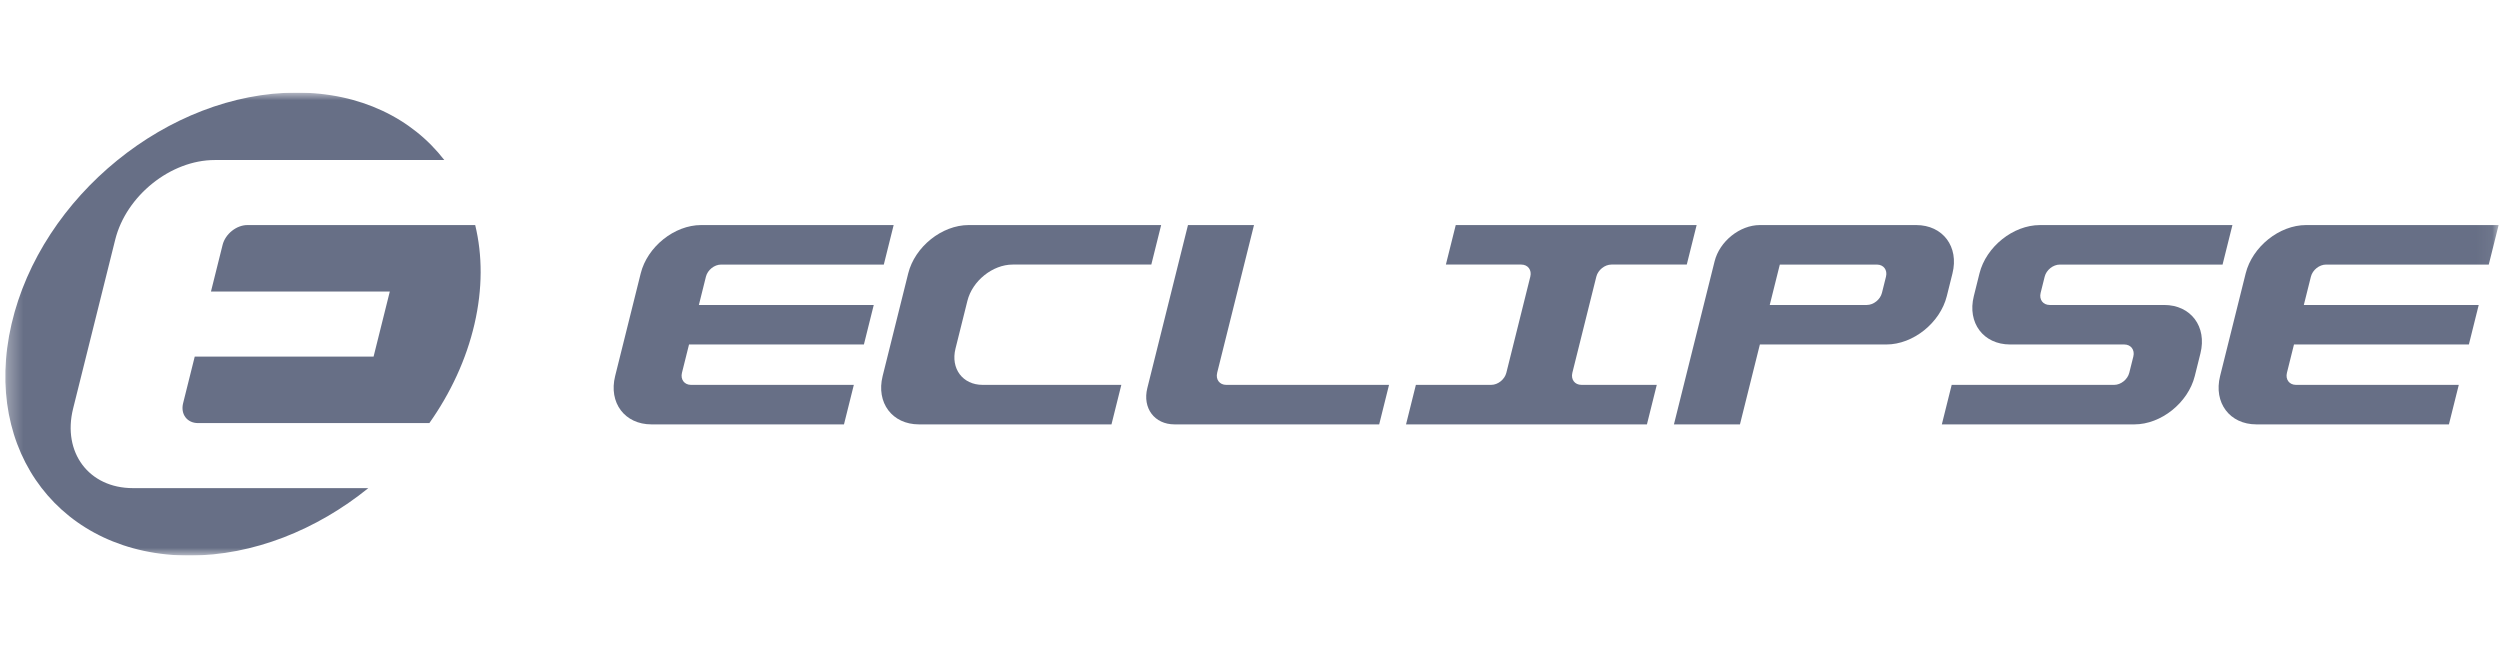 <svg width="162" height="42" viewBox="0 0 162 42" fill="none" xmlns="http://www.w3.org/2000/svg">
<g clip-path="url(#clip0_15564_4147)">
<mask id="mask0_15564_4147" style="mask-type:luminance" maskUnits="userSpaceOnUse" x="0" y="6" width="162" height="30">
<path d="M161.949 6H0.309V36H161.949V6Z" fill="white"/>
</mask>
<g mask="url(#mask0_15564_4147)">
<path d="M142.589 22.895L142.222 24.367C141.79 26.098 140.038 27.5 138.308 27.5H125.831L126.469 24.94H136.999C137.431 24.94 137.869 24.589 137.977 24.157L138.24 23.105C138.348 22.673 138.084 22.322 137.652 22.322H130.255C128.524 22.322 127.471 20.92 127.903 19.19L128.27 17.717C128.701 15.988 130.454 14.585 132.184 14.585H144.661L144.022 17.145H133.474C133.041 17.145 132.603 17.495 132.495 17.928L132.233 18.979C132.125 19.412 132.388 19.762 132.821 19.762H140.237C141.967 19.762 143.02 21.165 142.589 22.895Z" fill="#676F86"/>
<path d="M115.969 14.584H114.041C112.743 14.584 111.429 15.636 111.106 16.934L108.471 27.5H112.749L114.04 22.322H122.239C123.97 22.322 125.722 20.919 126.153 19.189L126.52 17.717C126.952 15.987 125.899 14.584 124.168 14.584H115.969ZM120.972 19.762H114.679L115.332 17.145H121.624C122.057 17.145 122.32 17.495 122.212 17.928L121.95 18.979C121.842 19.412 121.404 19.762 120.972 19.762Z" fill="#676F86"/>
<path d="M109.303 17.144L109.942 14.584H94.332L93.693 17.144H98.576C99.009 17.144 99.272 17.495 99.164 17.927L97.611 24.156C97.503 24.589 97.065 24.939 96.632 24.939H91.749L91.111 27.499H106.721L107.359 24.939H102.477C102.044 24.939 101.781 24.589 101.889 24.156L103.442 17.927C103.55 17.495 103.988 17.144 104.421 17.144H109.303Z" fill="#676F86"/>
<path d="M78.872 24.157L81.259 14.584H76.981L74.346 25.15C74.023 26.448 74.812 27.5 76.11 27.5H89.371L90.009 24.94H79.46C79.028 24.94 78.764 24.589 78.873 24.157H78.872Z" fill="#676F86"/>
<path d="M74.605 17.144L75.243 14.584H62.766C61.036 14.584 59.283 15.987 58.852 17.717L57.195 24.367C56.763 26.098 57.816 27.5 59.547 27.5H72.024L72.662 24.94H63.679C62.382 24.94 61.592 23.888 61.916 22.59L62.688 19.494C63.011 18.196 64.326 17.144 65.623 17.144H74.605H74.605Z" fill="#676F86"/>
<path d="M57.271 17.144L57.909 14.584H45.432C43.702 14.584 41.949 15.987 41.518 17.717L39.861 24.367C39.429 26.098 40.482 27.5 42.213 27.5H54.69L55.328 24.94H44.779C44.347 24.94 44.083 24.589 44.191 24.157L44.649 22.322H55.981L56.619 19.762H45.287L45.744 17.928C45.852 17.495 46.29 17.145 46.723 17.145H57.271L57.271 17.144Z" fill="#676F86"/>
<path d="M161.272 17.144L161.911 14.584H149.434C147.703 14.584 145.951 15.987 145.52 17.717L143.862 24.367C143.431 26.098 144.484 27.5 146.214 27.5H158.69L159.329 24.94H148.781C148.348 24.94 148.085 24.589 148.193 24.157L148.65 22.322H159.983L160.621 19.762H149.288L149.746 17.928C149.854 17.495 150.292 17.145 150.724 17.145H161.273L161.272 17.144Z" fill="#676F86"/>
<path d="M8.609 31.63C5.761 31.63 4.028 29.321 4.738 26.473L7.467 15.527C8.177 12.679 11.062 10.37 13.91 10.37H28.791C26.703 7.669 23.35 6 19.219 6C10.934 6 2.664 12.715 0.747 21C-1.171 29.285 3.989 36 12.274 36C16.404 36 20.53 34.331 23.868 31.63H8.609Z" fill="#676F86"/>
<path d="M16.033 14.584C15.321 14.584 14.6 15.161 14.423 15.874L13.67 18.893H25.259L24.208 23.107H12.619L11.866 26.126C11.689 26.839 12.122 27.416 12.834 27.416H27.823C29.195 25.471 30.215 23.296 30.746 21C31.278 18.704 31.265 16.529 30.793 14.584H16.033Z" fill="#676F86"/>
</g>
</g>
<defs>
<clipPath id="clip0_15564_4147">
<rect width="161.64" height="30" fill="white" transform="translate(0.309 6)"/>
</clipPath>
</defs>
</svg>
